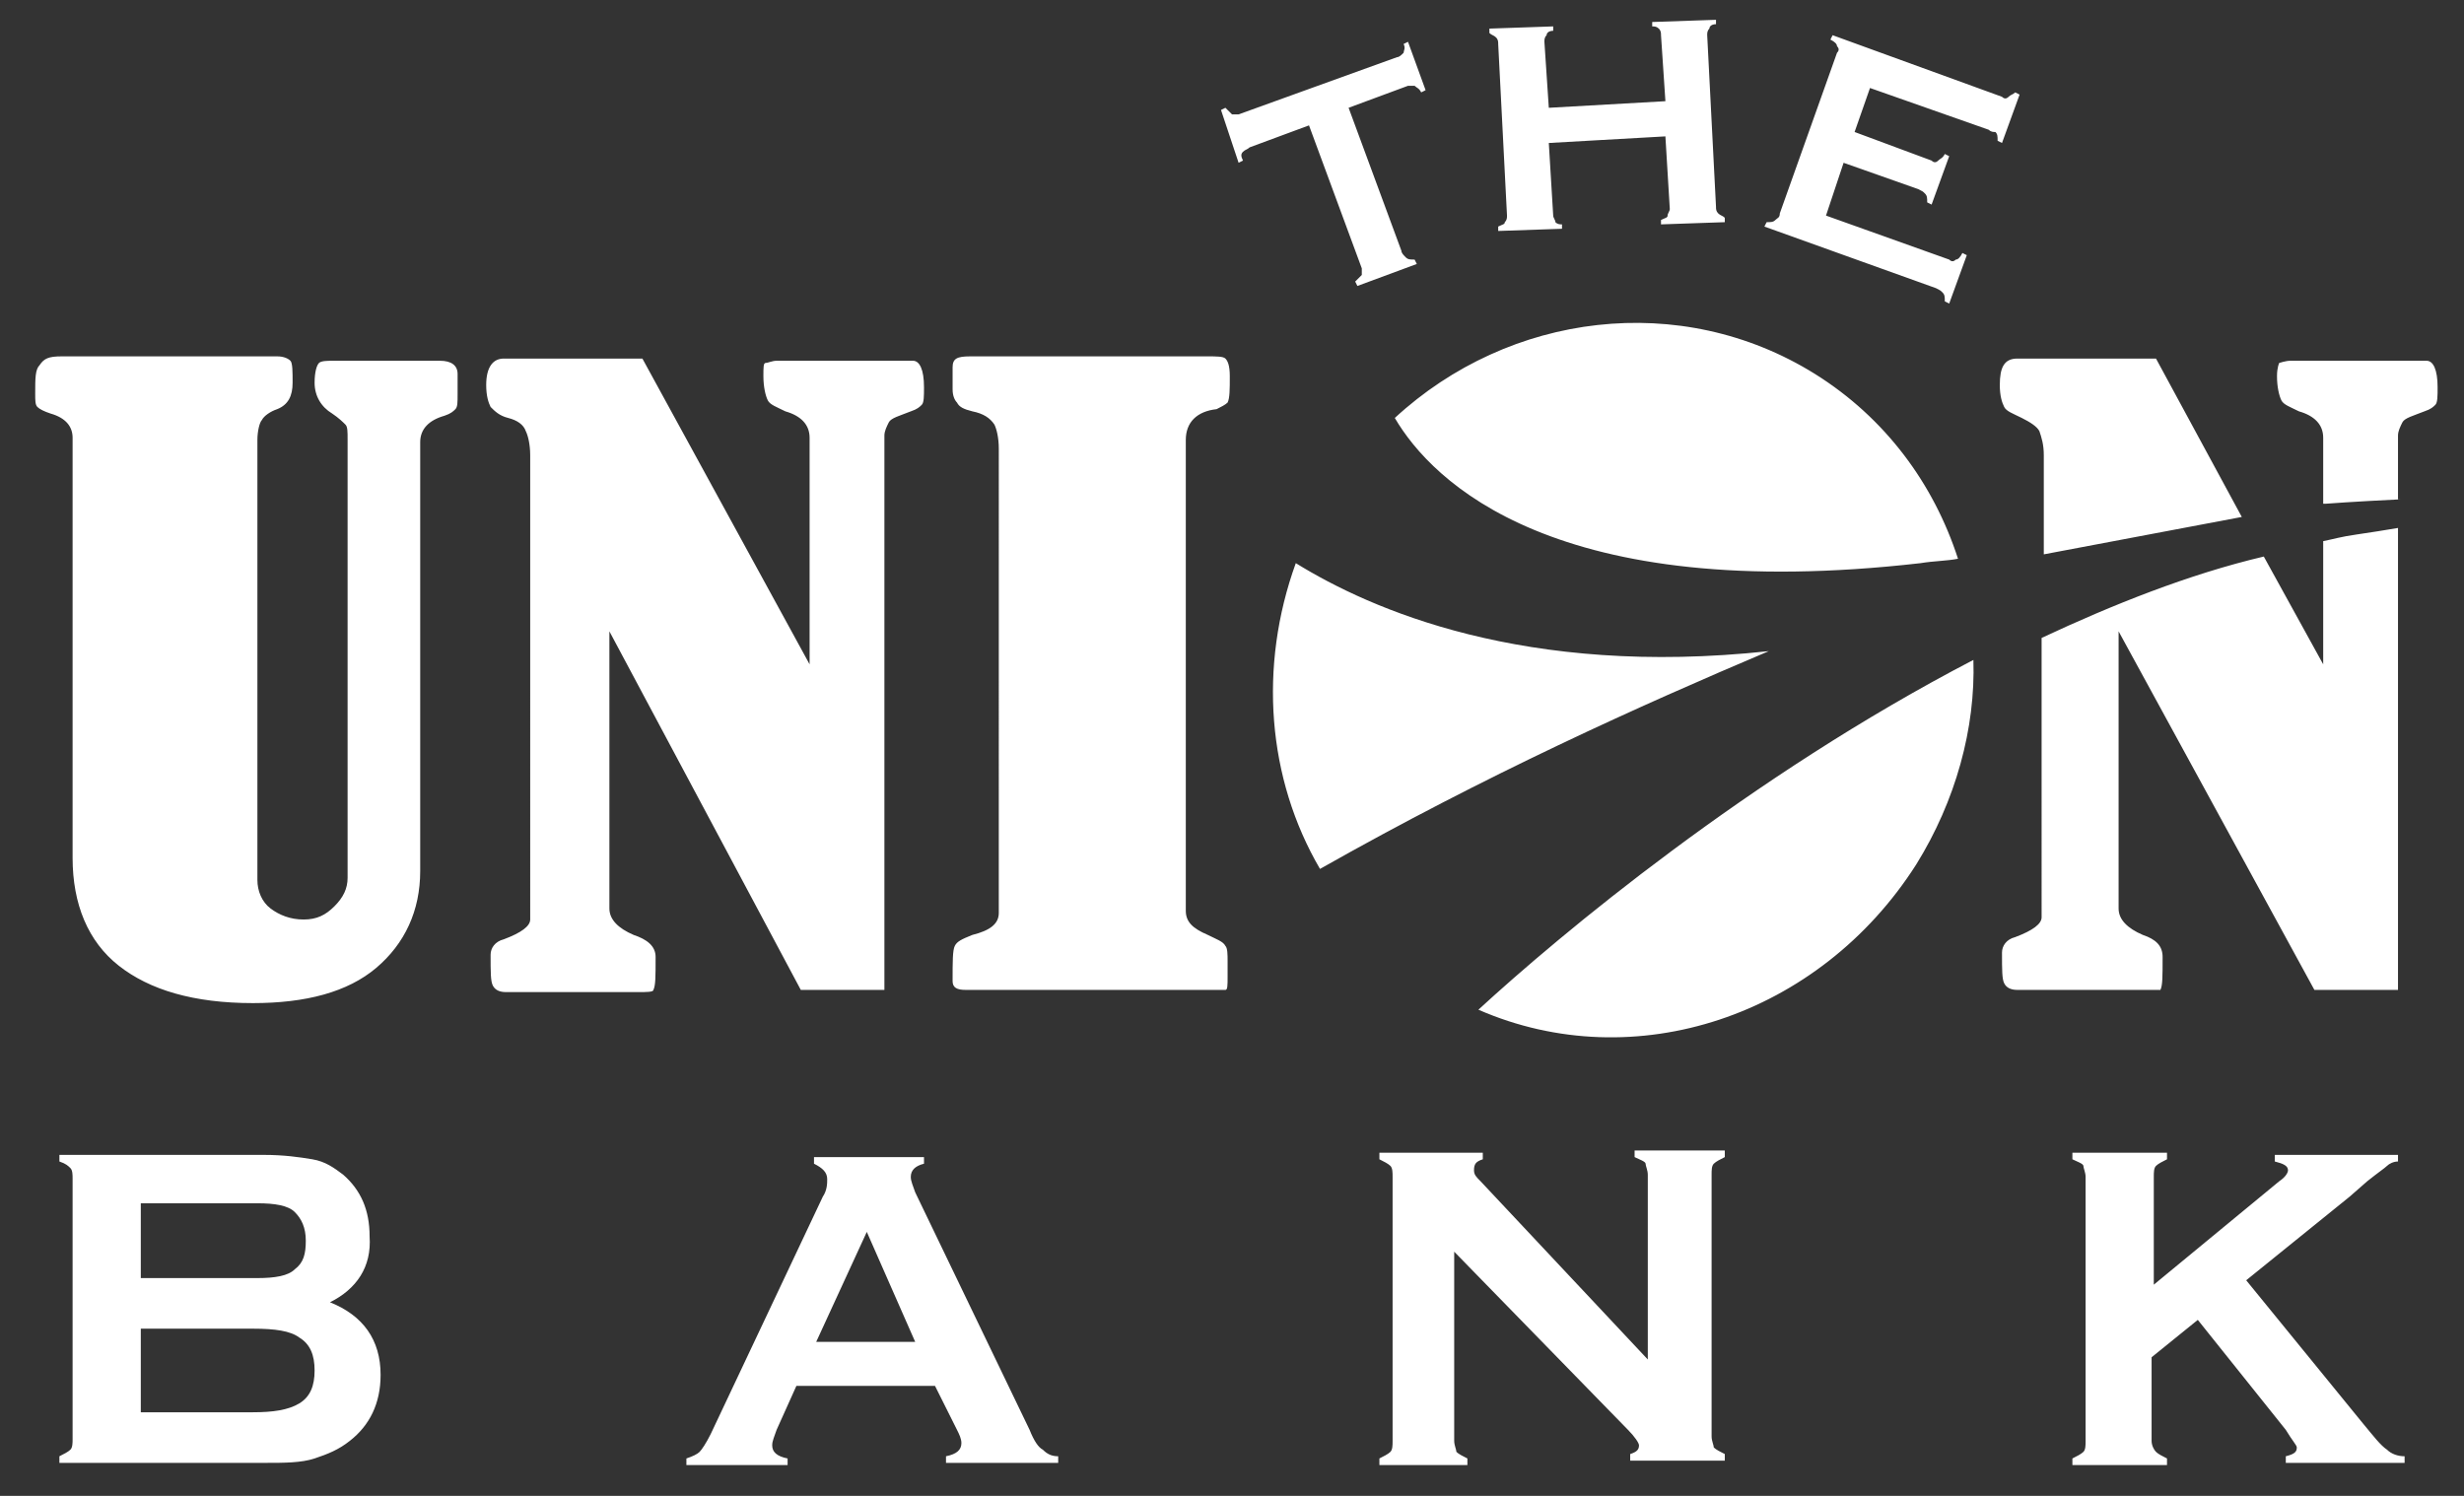 <svg xmlns="http://www.w3.org/2000/svg" viewBox="0 0 112 68"><rect x="0" y="0" width="112" height="68" fill="#333333" stroke="none"/><path d="M2.8 16.2h9.8c.3 0 .5.1.6.2s.1.5.1 1c0 .6-.2 1-.7 1.2-.3.1-.6.3-.7.5-.1.1-.2.5-.2.9v20c0 .5.2 1 .6 1.3s.9.5 1.5.5 1-.2 1.4-.6.6-.8.6-1.3V20c0-.4 0-.6-.1-.7-.1-.1-.3-.3-.6-.5-.5-.3-.8-.8-.8-1.4 0-.5.1-.8.2-.9.1-.1.4-.1.6-.1H20c.5 0 .8.2.8.6v.9c0 .4 0 .6-.1.7-.1.1-.2.2-.5.3-.7.2-1.1.6-1.1 1.2v19.5c0 1.8-.7 3.3-2 4.4s-3.2 1.6-5.6 1.6c-2.7 0-4.7-.6-6.1-1.7S3.3 41.1 3.3 39V19.9c0-.5-.3-.9-1-1.1-.3-.1-.5-.2-.6-.3s-.1-.3-.1-.6c0-.7 0-1.1.2-1.3.2-.3.4-.4 1-.4m24.9 12.5v12.6c0 .5.4.9 1.1 1.2.6.2 1 .5 1 1 0 .9 0 1.3-.1 1.5 0 .1-.3.1-.7.1h-6c-.3 0-.5-.1-.6-.3-.1-.2-.1-.6-.1-1.4 0-.3.2-.6.6-.7.8-.3 1.2-.6 1.2-.9V20.7c0-.5-.1-.9-.2-1.1-.1-.3-.4-.5-.8-.6-.4-.1-.6-.3-.8-.5-.1-.2-.2-.5-.2-1 0-.8.3-1.2.8-1.2h6.3l7.6 13.9V19.9c0-.6-.4-1-1.1-1.2-.4-.2-.7-.3-.8-.5-.1-.2-.2-.6-.2-1.1 0-.4 0-.6.1-.6s.3-.1.5-.1h6.2c.3 0 .5.4.5 1.2 0 .4 0 .7-.1.8s-.2.2-.5.3c-.5.2-.9.3-1 .5-.1.2-.2.4-.2.6V45h-3.8l-8.7-16.3zm15.6-11v-1c0-.4.2-.5.8-.5h10.8c.4 0 .7 0 .8.1.1.1.2.3.2.8 0 .6 0 1-.1 1.2-.1.1-.3.2-.5.3-.9.1-1.4.6-1.4 1.4v21.4c0 .5.3.8 1 1.1.4.2.7.3.8.5.1.1.1.4.1.7v.7c0 .4 0 .6-.1.6H43.9c-.4 0-.6-.1-.6-.4 0-.9 0-1.4.1-1.6s.3-.3.8-.5c.8-.2 1.2-.5 1.2-1V20.4c0-.5-.1-.9-.2-1.1-.2-.3-.5-.5-1-.6-.4-.1-.6-.2-.7-.4-.1-.1-.2-.3-.2-.6m18-12.8l2.4 6.5c0 .1.1.2.2.3.1.1.2.1.4.1l.1.2-2.7 1-.1-.2.3-.3v-.3l-2.4-6.5-2.7 1c-.1.1-.2.1-.3.2s-.1.2 0 .4l-.2.1-.8-2.4.2-.1.3.3h.3l7.2-2.6c.1 0 .2-.1.3-.2 0-.1.1-.2 0-.4l.2-.1.8 2.2-.2.1c-.1-.2-.2-.2-.3-.3H64l-2.7 1zm14.4 1.3l-5.3.3.2 3.3c0 .1.1.2.1.3.1.1.2.1.3.1v.2l-2.9.1v-.2c.2-.1.3-.1.3-.2.1-.1.1-.2.1-.3L68.1 2c0-.1 0-.2-.1-.3-.1-.1-.2-.1-.3-.2v-.2l2.9-.1v.2c-.2 0-.3.1-.3.2-.1.1-.1.2-.1.3l.2 3 5.3-.3-.2-3c0-.1 0-.2-.1-.3-.1-.1-.2-.1-.3-.1V1L78 .9v.2c-.2 0-.3.1-.3.2-.1.1-.1.2-.1.3l.4 7.8c0 .1 0 .2.1.3.1.1.2.1.3.2v.2l-2.9.1V10c.2-.1.3-.1.3-.2s.1-.2.1-.3l-.2-3.3zm8.1 1.2L83 9.8l5.6 2c.1.1.2.1.3 0 .1 0 .2-.1.3-.3l.2.1-.8 2.2-.2-.1c0-.2 0-.3-.1-.4-.1-.1-.1-.1-.3-.2l-7.8-2.8.1-.2c.2 0 .3 0 .4-.1s.2-.1.2-.3l2.6-7.3c.1-.1.1-.2 0-.3 0-.1-.1-.2-.3-.3l.1-.2L91 4.4c.1.1.2.1.3 0s.2-.1.3-.2l.2.1-.8 2.2-.2-.1c0-.2 0-.3-.1-.4-.1 0-.2 0-.3-.1L85 4l-.7 2 3.5 1.3c.1.1.2.1.3 0s.2-.1.3-.3l.2.1-.8 2.2-.2-.1c0-.2 0-.3-.1-.4-.1-.1-.1-.1-.3-.2l-3.4-1.2zM15 59.2c1.5.6 2.3 1.7 2.3 3.3 0 1.3-.5 2.3-1.4 3-.5.4-1 .6-1.6.8s-1.4.2-2.2.2H2.7v-.3c.2-.1.4-.2.5-.3.1-.1.1-.3.1-.5V53.6c0-.2 0-.4-.1-.5-.1-.1-.2-.2-.5-.3v-.3H12c.9 0 1.6.1 2.2.2.6.1 1 .4 1.4.7.8.7 1.2 1.6 1.2 2.8.1 1.4-.6 2.4-1.8 3zm-8.6-1.1h5.3c.8 0 1.4-.1 1.7-.4.4-.3.5-.7.5-1.3 0-.6-.2-1-.5-1.3s-.9-.4-1.7-.4H6.4v3.4zm0 6.1h5.1c.9 0 1.6-.1 2.1-.4.5-.3.7-.8.7-1.5s-.2-1.2-.7-1.5c-.4-.3-1.1-.4-2.1-.4H6.4v3.8zM42.5 63h-6.3l-.9 2c-.1.3-.2.5-.2.7 0 .3.2.5.7.6v.3h-4.6v-.3c.3-.1.5-.2.6-.3.1-.1.3-.4.5-.8l5.1-10.8c.2-.3.2-.6.2-.8 0-.3-.2-.5-.6-.7v-.3h5v.3c-.4.1-.6.3-.6.6 0 .2.1.4.2.7L46.8 65c.2.5.4.8.6.9.2.2.4.3.7.3v.3H43v-.3c.5-.1.7-.3.7-.6 0-.2-.1-.4-.2-.6l-1-2zm-.9-2l-2.2-5-2.3 5h4.5zm24.5-4.1v8.6c0 .2.1.4.1.5.1.1.3.2.5.3v.3h-4v-.3c.2-.1.4-.2.5-.3.1-.1.1-.3.1-.5v-12c0-.2 0-.4-.1-.5s-.3-.2-.5-.3v-.3h4.7v.3c-.3.1-.4.2-.4.5 0 .2.1.3.3.5l7.6 8.1v-8.4c0-.2-.1-.4-.1-.5s-.3-.2-.5-.3v-.3h4.1v.3c-.2.1-.4.2-.5.3-.1.1-.1.3-.1.5v11.9c0 .2.1.4.1.5.1.1.3.2.5.3v.3h-4.3v-.3c.3-.1.4-.2.4-.4 0-.1-.2-.4-.5-.7l-7.9-8.1zM99.9 60l-2.1 1.7v3.8c0 .2.1.4.2.5s.3.2.5.3v.3h-4.3v-.3c.2-.1.4-.2.5-.3.1-.1.1-.3.1-.5v-12c0-.2-.1-.4-.1-.5s-.3-.2-.5-.3v-.3h4.3v.3c-.2.1-.4.2-.5.3-.1.1-.1.3-.1.5v4.9l5.7-4.7c.3-.2.4-.4.4-.5 0-.2-.2-.3-.6-.4v-.3h5.6v.3c-.2 0-.4.1-.5.2-.1.1-.4.3-.9.7l-.8.7-4.7 3.8 5.3 6.5c.5.6.8 1 1.1 1.2.2.2.5.3.8.3v.3h-5.4v-.3c.4-.1.5-.2.5-.4 0-.1-.2-.3-.5-.8l-4-5zm9.2-37.3c-2.1.1-3.4.2-3.4.2h-.1v-3c0-.6-.4-1-1.1-1.2-.4-.2-.7-.3-.8-.5s-.2-.6-.2-1.1c0-.4.1-.6.1-.6s.3-.1.5-.1h6.2c.3 0 .5.4.5 1.2 0 .4 0 .7-.1.8s-.2.2-.5.3c-.5.2-.9.3-1 .5-.1.2-.2.4-.2.6v2.9h.1zm-7.2.8L98 16.3h-6.3c-.6 0-.8.4-.8 1.2 0 .5.1.8.2 1 .1.2.4.3.8.5s.7.4.8.6c.1.3.2.6.2 1.1v4.5l9-1.7zM92.8 29c3.2-1.5 6.7-2.9 10.1-3.7l2.7 4.9v-5.6c.5-.1.8-.2 1.5-.3.7-.1 1.3-.2 1.9-.3v21h-3.8l-8.9-16.3v12.6c0 .5.4.9 1.1 1.2.6.2.9.5.9 1 0 .9 0 1.3-.1 1.5h-6.5c-.3 0-.5-.1-.6-.3-.1-.2-.1-.6-.1-1.4 0-.3.2-.6.6-.7.8-.3 1.2-.6 1.2-.9V29zM82.5 17c3.2 2 5.4 5 6.5 8.4-.5.1-1.1.1-1.7.2-16.6 1.9-22.2-3.7-23.9-6.6 5.2-4.8 13-5.8 19.1-2M60 39.5c-2.4-4.1-2.8-9.2-1.1-13.9 3.4 2.1 10.4 5.2 21.5 4-5.9 2.5-12.8 5.6-20.4 9.9m7.2 6.4c3.7-3.4 12.3-10.6 22.5-15.9.1 3.1-.8 6.4-2.6 9.3-4.4 6.9-12.8 9.7-19.9 6.6z" fill="#fff"/></svg>